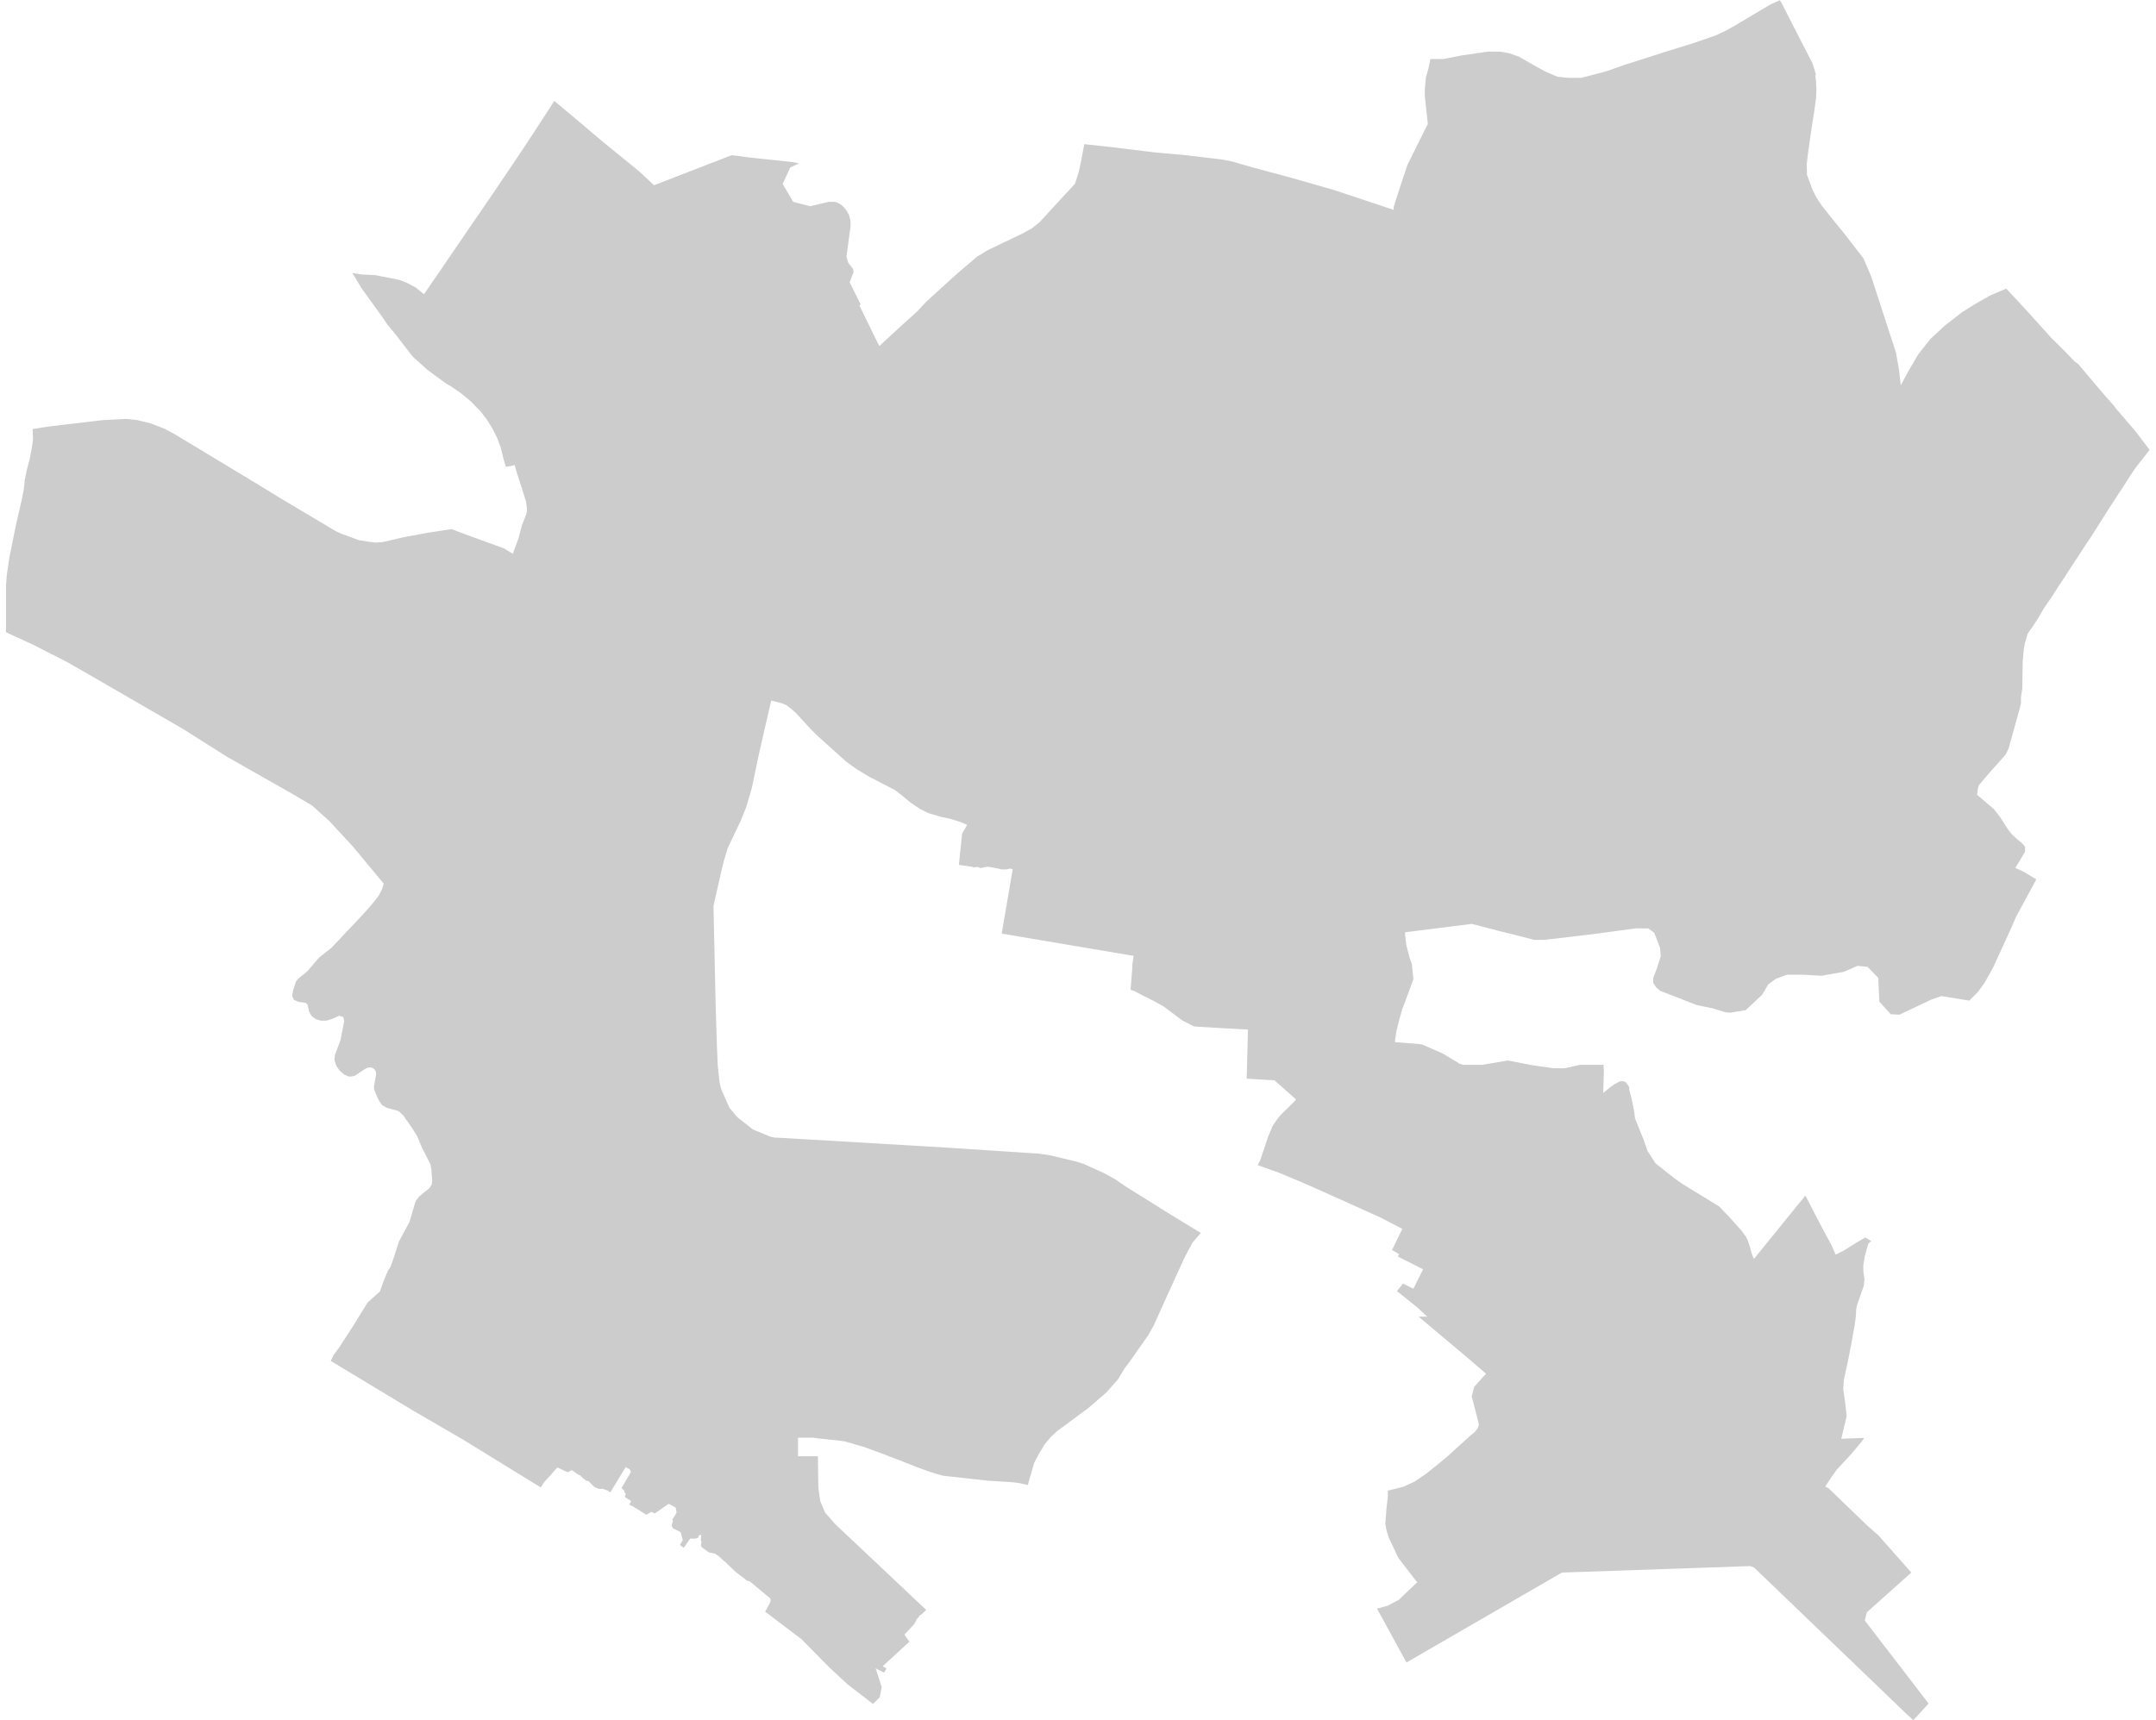 <?xml version="1.0" encoding="UTF-8"?><svg xmlns="http://www.w3.org/2000/svg" id="Layer_16811ceadb2f8e" data-name="Layer 1" viewBox="0 0 99.18 79.57" aria-hidden="true" style="fill:url(#CerosGradient_id34173011b);" width="99px" height="79px"><defs><linearGradient class="cerosgradient" data-cerosgradient="true" id="CerosGradient_id34173011b" gradientUnits="userSpaceOnUse" x1="50%" y1="100%" x2="50%" y2="0%"><stop offset="0%" stop-color="#CCCCCC"/><stop offset="100%" stop-color="#CCCCCC"/></linearGradient><linearGradient/></defs>
  <path id="tanjong_pagar6811ceadb2f8e" data-name="tanjong pagar" d="M83.72,3.45l-.16-.52-.97-1.89-.48-.94-.06-.09-.44.2-.98.58-.65.39-.39.22-.51.24-.69.24-.48.16-.58.18-.68.21-.77.25-.95.3-.91.32-1.14.3h-.62s-.49-.05-.49-.05l-.57-.24-.56-.31-.66-.38-.45-.16-.4-.07h-.6s-1.22.18-1.22.18l-.81.16h-.53s-.05,0-.05,0h-.03s0,0,0,0l-.02.08-.07.35-.12.42-.05.55v.31s.14,1.3.14,1.3l-.05.09-.13.26-.12.24-.65,1.31-.34,1.03-.19.58-.04.13-.06.2v.13s-2.76-.92-2.76-.92l-2.03-.58-1.72-.46-.93-.27-.33-.07-.16-.03-1.69-.2-1.43-.13-2.05-.25-1.21-.13-.17.9-.09.4-.17.53-1.63,1.77-.36.29-.41.23-1.65.79-.5.31-.9.77-.5.45-.94.86-.43.46-.82.74-.91.84-.15-.3h0s-.77-1.58-.77-1.58l.06-.04-.51-1.03.18-.47-.02-.14-.23-.3-.03-.11-.05-.16.19-1.4v-.22s-.03-.16-.03-.16l-.04-.15-.06-.11-.07-.12-.08-.1-.1-.1-.1-.08-.12-.06-.12-.04h-.12s-.18,0-.18,0l-.85.2-.78-.2-.49-.83.35-.76.41-.19-.29-.06-1.21-.13-.48-.05-.44-.05-.7-.09-3.33,1.29-.26.1-.64-.6-.51-.42-1.18-.96-1.36-1.15-.92-.77-1,1.54-.52.79-1.43,2.12-.18.26-.17.25-1.16,1.69-.83,1.22-.4.58-.34.49-.38-.31-.42-.22-.34-.13-.39-.08-.72-.14-.61-.03-.45-.07.42.7.96,1.33.25.37.36.43.79,1.03.69.62.87.64.2.11.38.26.11.08.46.38.21.22.21.21.31.4.26.42.22.44.17.47.12.49.11.37.41-.08.05.2.47,1.48.04.31v.15s-.02.11-.02.11l-.21.53-.16.61-.17.46-.09.25-.41-.25-1.65-.6-.77-.29-1.07.16-1.18.22-.94.22-.35.02-.37-.05-.38-.06-.35-.13-.44-.16-.27-.12-1.19-.71-1.28-.76-1.06-.65-1.67-1.01-2.29-1.38-.43-.23-.46-.18-.17-.07-.66-.16-.49-.05-.95.05h-.09s-.33.04-.33.04l-2.21.26-.75.12.02.48-.06.41-.11.57-.02.06-.1.38-.09.43-.05.47-.1.51-.25,1.08-.12.59-.19.94-.12.8-.04.49v.69s0,.65,0,.65v.85s1.26.58,1.26.58l1.53.78,1,.57,4.39,2.54,2.04,1.29,3.03,1.72.91.54.79.71,1.1,1.19,1.42,1.71-.08.26-.15.29-.22.29-.38.44-.38.41-.88.93-.18.19-.14.15-.43.34-.15.12-.55.64-.4.32-.12.15-.13.4-.05.26.09.19.21.09.32.04.1.09.07.32.11.2.2.15.23.07h.25s.24-.07.24-.07l.36-.16.19.06.04.19-.17.88-.26.69-.02.22.08.26.15.23.22.19.2.09h.15s.14-.03.14-.03l.43-.29.15-.08.14-.02.11.03.08.06.05.07.03.15-.1.55v.14s.15.38.15.38l.1.19.12.17.21.13.53.14.08.06.16.15.42.6.22.35.23.55.39.76.04.22.04.53-.02.19-.11.17-.34.27-.14.12-.16.22-.25.85-.03.1-.48.89-.26.8-.15.42-.09.11-.22.52-.17.48-.57.51-.6.98-.72,1.11-.24.32-.14.29,3.81,2.3,2.29,1.33,3.61,2.22.16-.24.61-.68.48.22.19-.1.28.2.1.04.13.13.14.11.13.04.26.26.21.09h.19l.22.08.12.08.71-1.17.19.11.05.12-.43.74.14.14-.02.05.08.07-.05.12.02.05.27.17-.08.17.17.08.06.04.56.35.23-.14.15.08.65-.45.32.17.04.2v.04s-.06.11-.06.11l-.14.22.04.05-.06.18v.05s.01.02.01.02l.04.09.36.18.1.37-.13.21.06.07.12.07.29-.42h.09s.08,0,.08,0h.08s.08-.03.08-.03l.04-.02.02-.02v-.05s0-.02,0-.02l.05-.02h.02s.05-.02.05-.02v.1s-.02.17-.02.17h.01s.02.03.02.03v.05s-.02.14-.02.14l.03.08.34.25.11.02.16.03.19.13.23.21.07.05.19.19.31.29h0s.51.39.51.39l.11.02.23.19h0s.36.3.36.3l.04.03.11.1.1.08.08.06.05.06v.1s-.05.13-.05.13l-.2.36,1.69,1.28,1.31,1.33.81.75,1.18.91.31-.31.09-.47-.28-.87.39.2.11-.19-.17-.11,1.23-1.13-.23-.33.45-.48.11-.2.03-.06.08-.07v-.04s.15-.11.15-.11h0s.19-.18.19-.18l-4.22-3.98-.46-.53-.22-.52-.09-.62-.02-1.46h-.92s0-.86,0-.86h.7s.2.03.2.03l.95.1.3.04.35.1.55.16.82.3,1.09.42.61.24.47.17.28.09.34.1.22.03,1.9.21,1.12.07.33.04.4.09.04-.15.25-.87.25-.47.16-.26.06-.11.1-.12.19-.23.3-.28,1.47-1.09.82-.71.53-.6.3-.5.09-.12.18-.24.84-1.2.11-.2.12-.21.42-.93.34-.75.69-1.51.18-.34.18-.33.38-.44-1.41-.86-2.08-1.3-.48-.33-.53-.29-.93-.42-.22-.07-.14-.04-1.17-.28-.54-.08-4.11-.27-7.62-.45-.39-.02h-.08s-.22-.05-.22-.05l-.8-.33-.15-.12-.57-.45-.09-.1-.05-.07-.22-.26-.37-.83-.04-.13-.05-.24-.08-.72-.04-.9-.06-1.95-.1-4.56h0s.16-.72.16-.72l.2-.88.13-.53.17-.56.59-1.24.26-.64.24-.81.03-.11.29-1.4.24-1.06.36-1.56.48.12.2.08.19.14.25.21.66.72.37.37.5.45.48.43.33.3.47.34.63.38.18.09.48.25.49.25.21.16.54.44.45.3.37.18.61.18.35.07.49.15.33.14-.23.4-.15,1.45.62.09.06.03.11-.02h.1s.09.05.09.05l.11-.02.18-.04h.11s.43.08.43.08l.16.04h.24s.15-.04.15-.04l.13.03-.51,2.98,6.1,1.03-.06.44v.12s-.08,1.01-.08,1.01l.16.05.36.19.58.29.43.24.85.64.54.28.23.02,1,.06,1.28.07-.06,2.27,1.29.08.99.88h0s-.06.08-.06.08l-.64.63-.17.21-.2.29-.21.49-.22.66-.16.47-.11.21.98.35,1.05.44,1.02.45,1.22.55,1.42.64,1,.52-.48.98.04.02.29.17-.06.11,1.17.59-.45.9-.48-.24-.28.35.95.76.45.42h-.4s2.26,1.9,2.26,1.9l.86.74-.52.58-.03.03-.11.44.31,1.21.02.11-.06.16-.14.18-.18.14-.53.48-.48.44-.38.32-.66.53-.54.37-.52.24-.72.18v.28s-.06.51-.06.51l-.06.74.06.32.1.32.45.95.22.28.12.16.45.58.08.1-.55.52-.3.29-.51.27-.5.14,1.36,2.49,7.19-4.16,8.71-.3.17.06,7.11,6.83.26.24.71-.77-2.95-3.84.09-.38,2.06-1.84-1.53-1.73-.46-.4-1.85-1.78-.14-.07.33-.5.2-.28.66-.71.52-.62.09-.14-1.06.04.25-1.05-.08-.7-.08-.54.03-.44.19-.87.15-.77.16-.89.05-.36.02-.38.04-.19.31-.88.03-.32-.05-.37v-.27l.07-.43.16-.57.14-.12-.11-.06-.17-.1h0s-.4.23-.4.23l-.57.36-.4.2-.19-.43-.32-.59-.45-.86-.37-.72-.07-.13-.36.44-2.02,2.49-.04-.09-.07-.18-.08-.3-.1-.3-.07-.14-.2-.28-.58-.65-.27-.28-.2-.21-.85-.52-.08-.05-.1-.06-.7-.43-.04-.03-.23-.16-.51-.4-.06-.05-.11-.09-.08-.06-.18-.14-.16-.25-.21-.32-.19-.55-.1-.24-.29-.72-.04-.33-.11-.55-.1-.38-.02-.06v-.14s-.16-.22-.16-.22l-.14-.05-.13.02-.22.11-.22.15-.33.27.03-1.03-.02-.27h-1.08s-.72.16-.72.16h-.5s-.99-.14-.99-.14l-1.13-.22-1.18.2h-.18s-.55,0-.55,0h-.16s-.16-.05-.16-.05l-.76-.46-.11-.05-.84-.37-.15-.03-1.14-.09.07-.48.14-.57.14-.49.22-.58.29-.79-.07-.7-.11-.31-.15-.58-.03-.25-.03-.33,3.09-.39.42.11.89.23.13.03,1.46.37h.45l.53-.06,1.92-.23,1.77-.24h.59s.28.2.28.2l.27.7.03.39-.19.59-.16.41v.23s.14.21.14.21l.19.16,1.7.66.69.14.63.19.21.02.72-.12.76-.71.28-.48.36-.26.51-.19h.72s.89.05.89.05l.26-.05.75-.13.64-.28.47.05.49.51.05,1.1.53.58.4.02,1.48-.7.46-.16,1.29.21.4-.4.33-.46.37-.67.79-1.72.27-.62.34-.63.6-1.11-.6-.36-.37-.17.45-.75v-.22s-.05-.07-.05-.07l-.12-.13-.21-.17-.21-.19-.04-.05-.08-.1-.02-.02-.04-.06-.06-.08-.11-.18-.23-.35-.27-.35-.78-.66.04-.31.04-.13.42-.5.82-.92.14-.29.53-1.91.04-.18v-.29s.06-.38.06-.38l.02-1.25.05-.56.05-.3.13-.43.09-.14.08-.11.04-.05.29-.45h0s.25-.43.25-.43l.4-.58.3-.48.07-.1.19-.28.18-.29.43-.65.39-.6.19-.28.59-.93.17-.27.2-.31.37-.57.16-.24.49-.76.11-.16.2-.26.06-.07.39-.5-.63-.83-.22-.26-.74-.86v-.02s-.64-.73-.64-.73l-1.08-1.28-.12-.08h-.01s-.48-.5-.48-.5l-.46-.46-.14-.13-.62-.69-.67-.74-.31-.33-.51-.55-.73.31-.69.39-.61.38-.81.63-.67.62-.56.71-.43.73-.38.7-.08-.71-.14-.79-.11-.35-.04-.12-.98-3.01-.02-.06-.36-.84-.94-1.21-.45-.55-.54-.68-.24-.37-.17-.33-.27-.72v-.15s-.01-.33-.01-.33l.06-.51.03-.22.18-1.24.08-.48.08-.6.02-.41-.02-.38-.03-.27Z" style="fill: #bbdced;fill:url(#CerosGradient_id34173011b);"/>
</svg>